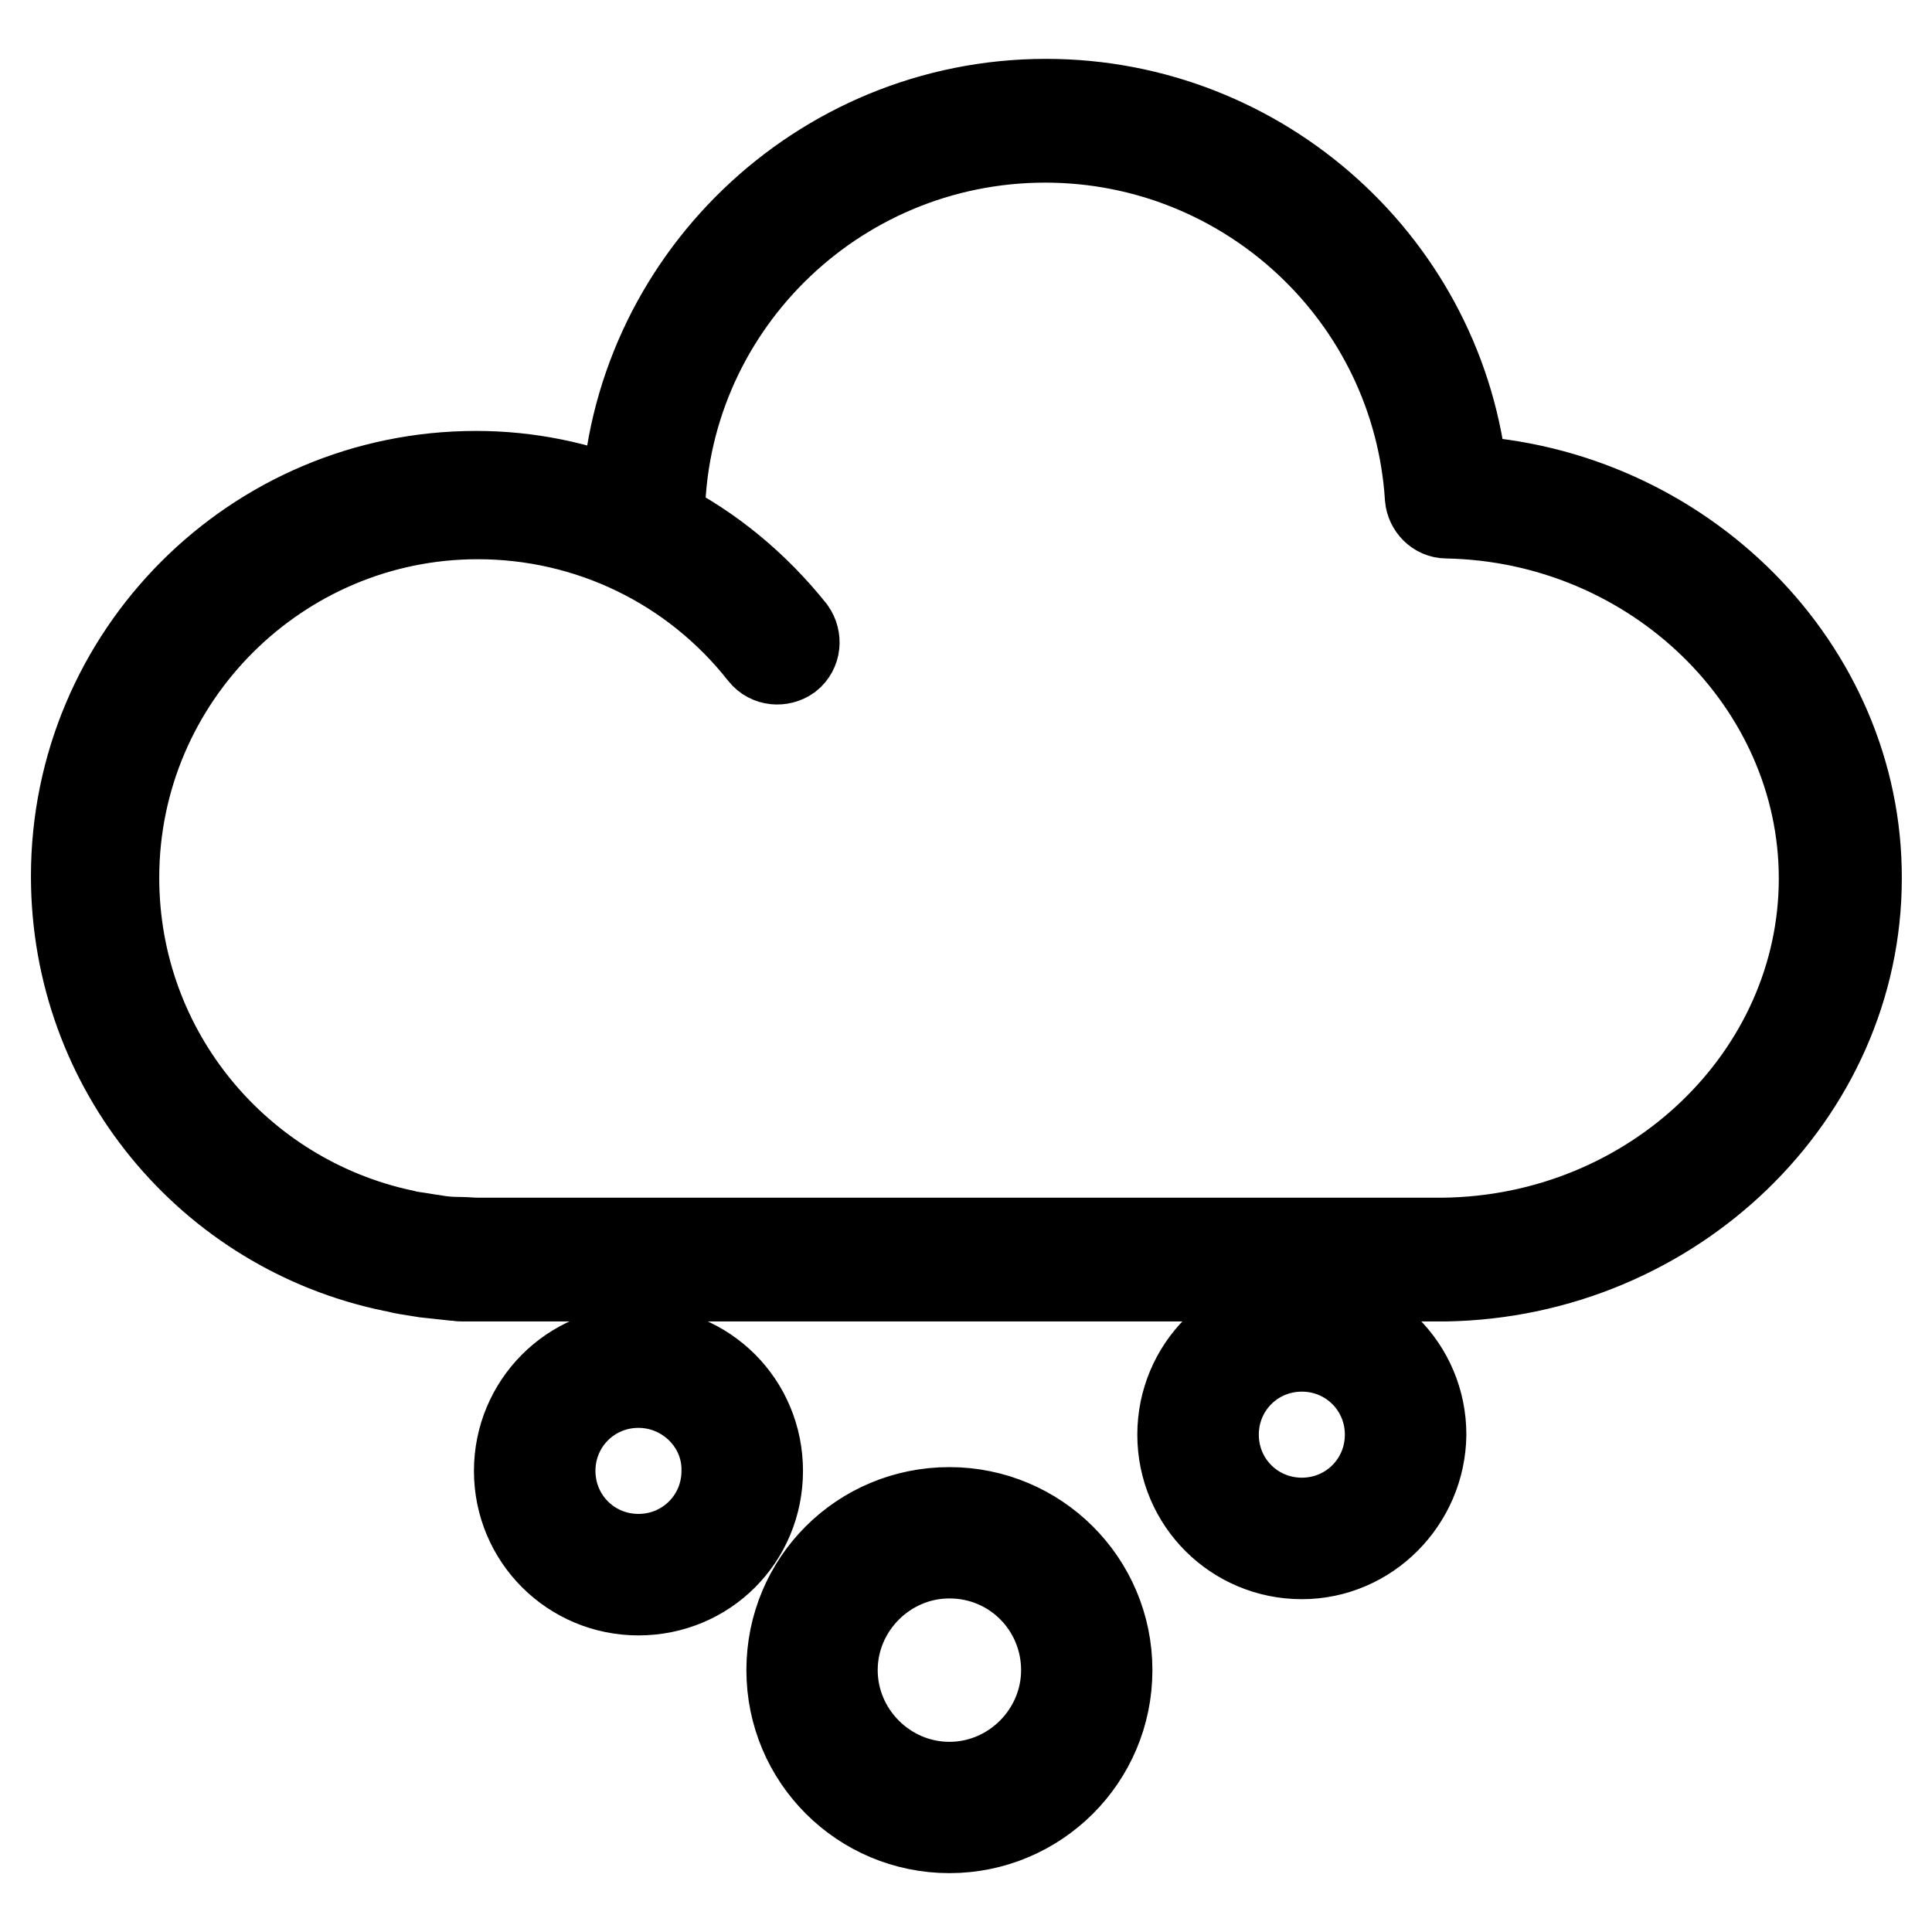 <?xml version="1.0" encoding="utf-8"?>
<!-- Svg Vector Icons : http://www.onlinewebfonts.com/icon -->
<!DOCTYPE svg PUBLIC "-//W3C//DTD SVG 1.1//EN" "http://www.w3.org/Graphics/SVG/1.1/DTD/svg11.dtd">
<svg version="1.1" xmlns="http://www.w3.org/2000/svg" xmlns:xlink="http://www.w3.org/1999/xlink" x="0px" y="0px" viewBox="0 0 256 256" enable-background="new 0 0 256 256" xml:space="preserve">
<g> <path stroke-width="12" fill-opacity="0" stroke="#000000"  d="M193.8,63.7c-2.7-28.2-26.7-49.9-55.2-49.9c-29.9,0-54.5,23.8-55.6,53.3c-6.3-2.6-13-4-19.9-4 c-29.3,0-53,23.8-53,53c0,25.5,17.9,46.7,41.9,51.7c0.7,0.1,1.2,0.3,1.9,0.4l2.5,0.4l3.7,0.4h0.5c0.3,0.1,0.4,0.1,0.7,0.1h130.2 c30.1-0.5,54.5-24.2,54.5-52.7C246.1,88.6,222.8,65.2,193.8,63.7L193.8,63.7z M191.2,164.7H63.3c-0.8,0-1.6-0.1-2.5-0.1 c-1.2,0-2.3-0.1-3.4-0.3c-0.8-0.1-1.8-0.3-2.6-0.4c-0.5-0.1-1-0.1-1.5-0.3c-21.8-4.7-38.2-24-38.2-47.3c0-26.6,21.7-48.2,48.2-48.2 c14.8,0,28.7,6.7,37.9,18.4c0.8,1,2.2,1.1,3.2,0.4c1-0.8,1.1-2.2,0.4-3.2c-4.8-6-10.7-10.9-17.4-14.3v-0.4 c0-28,22.9-50.8,51.1-50.8c26.9,0,49.3,20.9,51,47.7c0.1,1.1,1,2.1,2.2,2.1c27.6,0.5,50,22.3,50,48.4 C241.7,142.7,219.1,164.4,191.2,164.7z M84.6,210.7c-8.7,0-15.8-7-15.8-15.8c0-8.7,7-15.8,15.8-15.8s15.8,7,15.8,15.8 S93.4,210.7,84.6,210.7z M84.6,183.2c-6.5,0-11.7,5.2-11.7,11.7s5.2,11.7,11.7,11.7s11.7-5.2,11.7-11.7 C96.4,188.4,91,183.2,84.6,183.2z M125.8,242.2c-11.5,0-20.9-9.3-20.9-20.9s9.3-20.9,20.9-20.9c11.5,0,20.9,9.3,20.9,20.9 S137.3,242.2,125.8,242.2z M125.8,205.8c-8.5,0-15.5,7-15.5,15.5s7,15.5,15.5,15.5c8.5,0,15.5-7,15.5-15.5S134.5,205.8,125.8,205.8 z M172.5,205.9c-8.7,0-15.8-7-15.8-15.8c0-8.7,7-15.8,15.8-15.8c8.7,0,15.8,7,15.8,15.8C188.2,198.7,181.2,205.9,172.5,205.9z  M172.5,178.4c-6.5,0-11.7,5.2-11.7,11.7c0,6.5,5.2,11.7,11.7,11.7c6.5,0,11.7-5.2,11.7-11.7C184.2,183.6,179,178.4,172.5,178.4z" /></g>
</svg>
